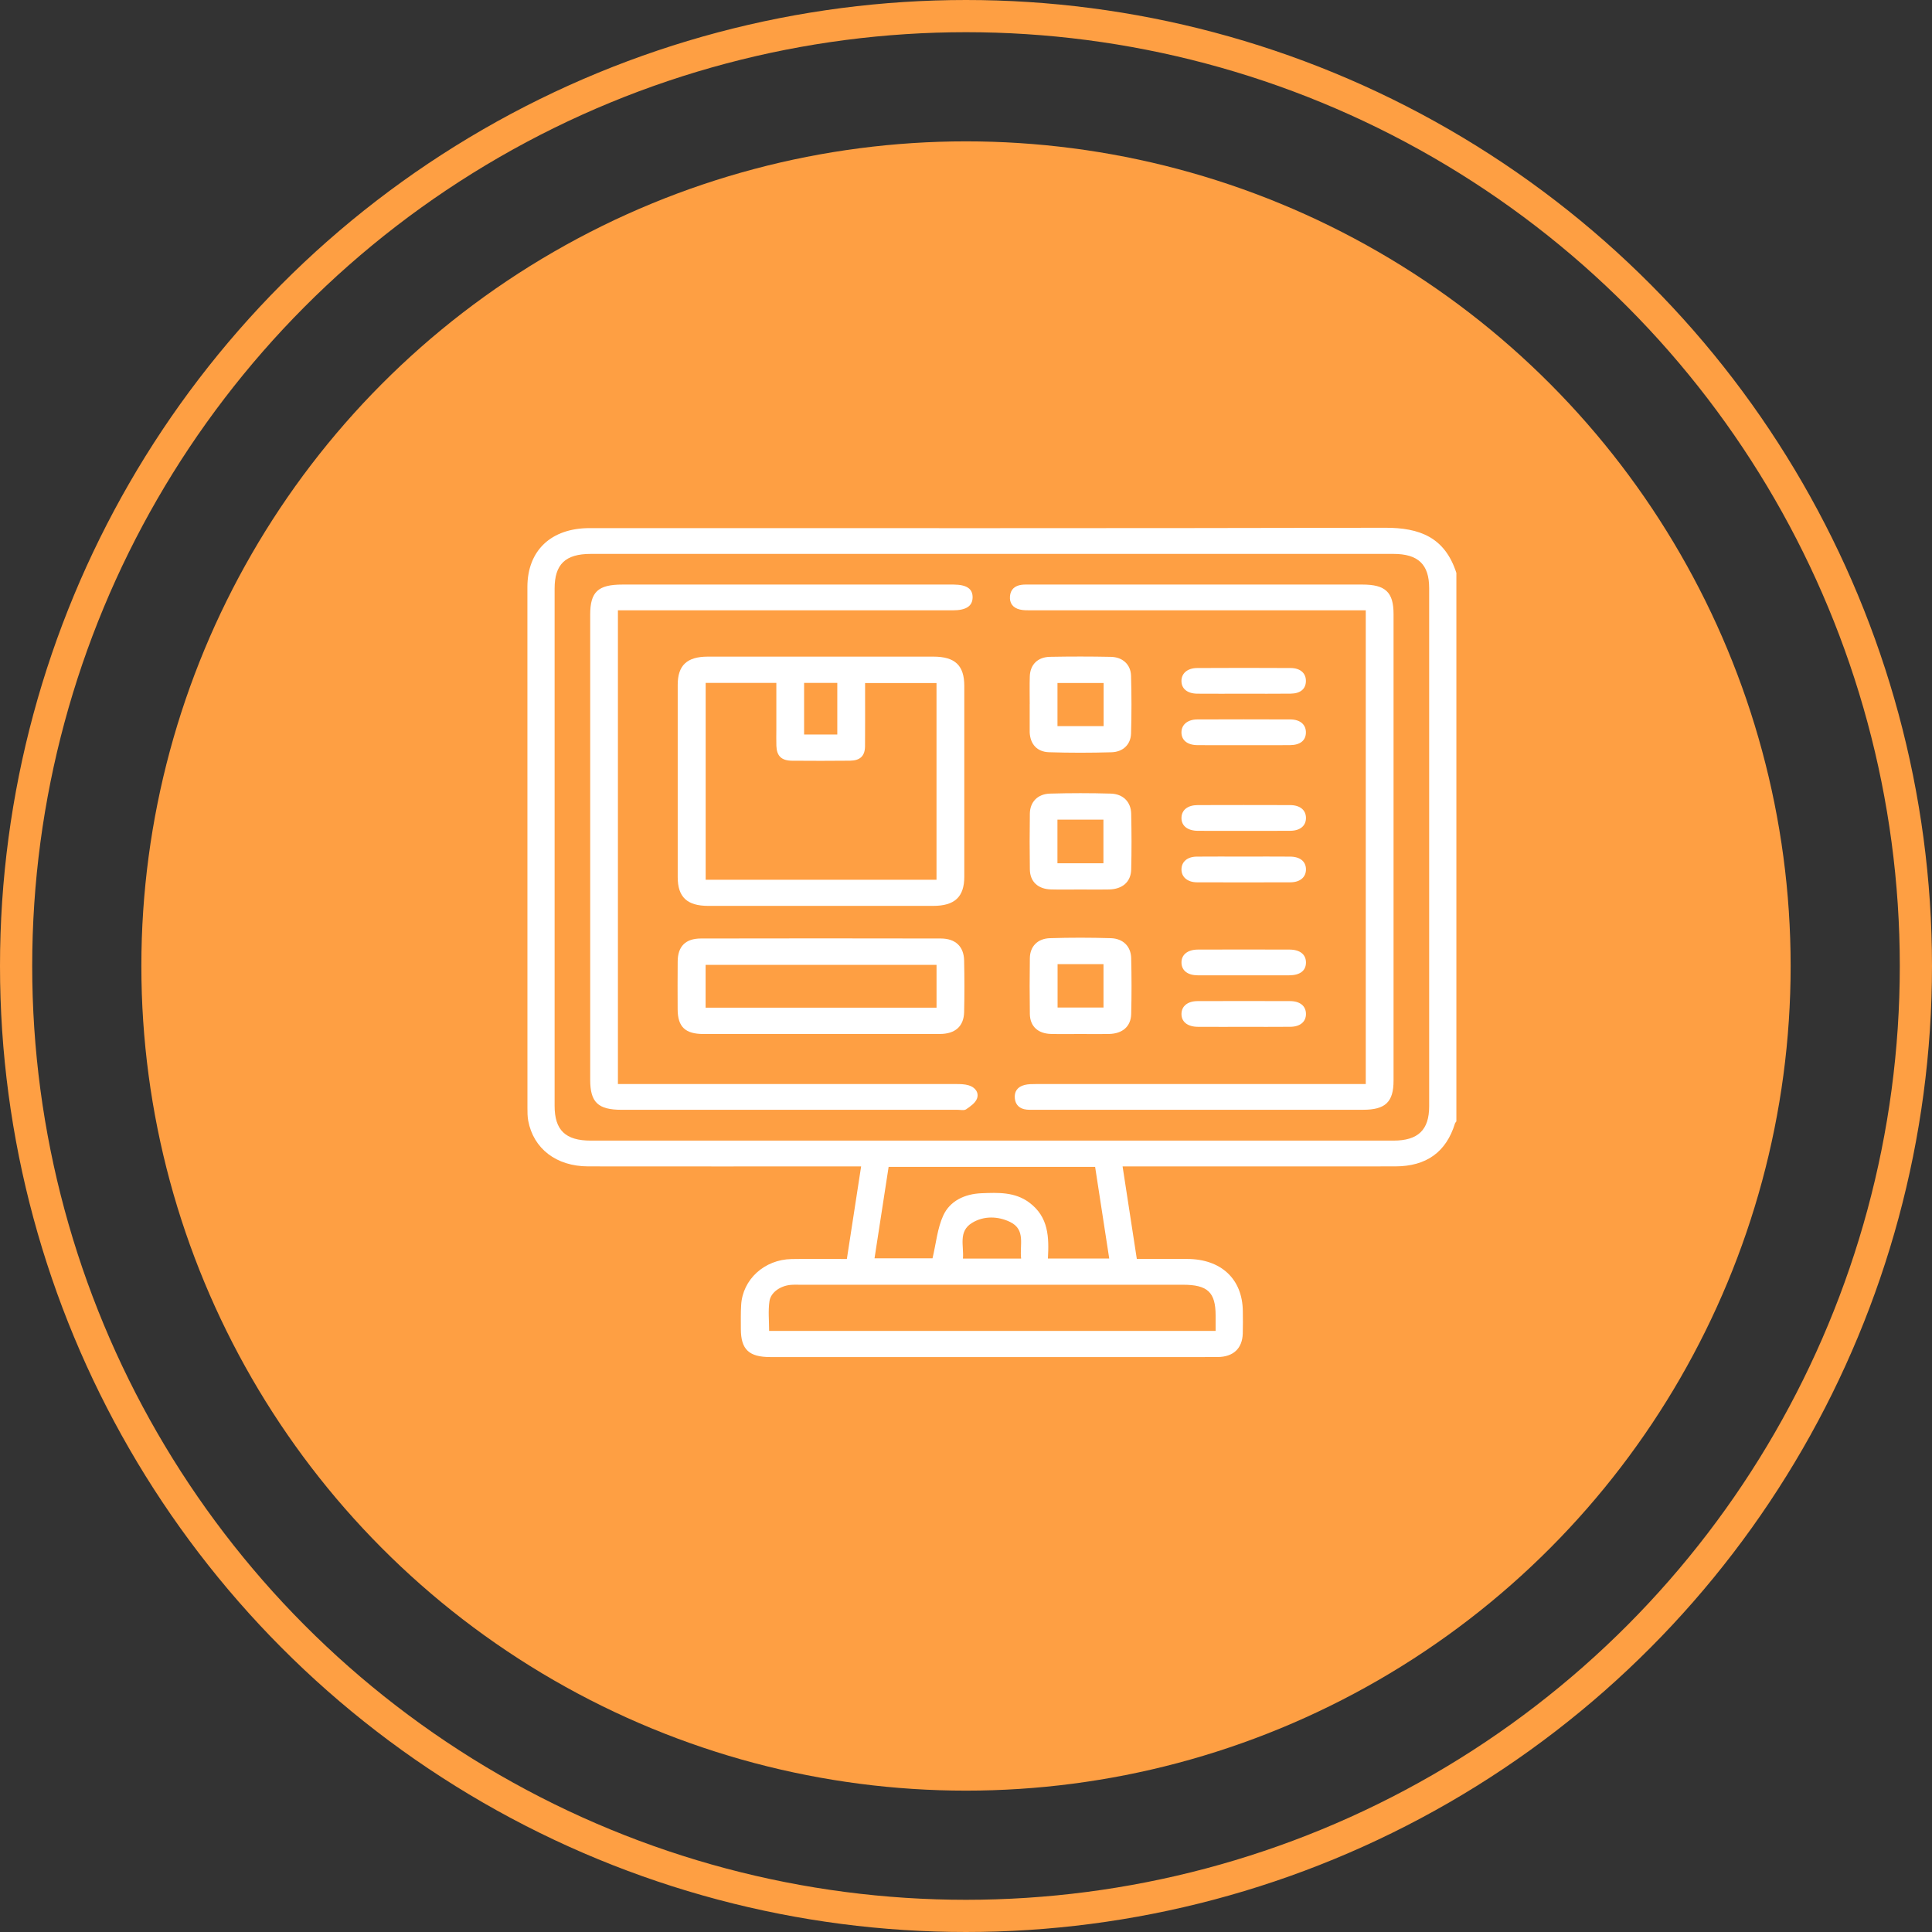 <svg width="60" height="60" viewBox="0 0 60 60" fill="none" xmlns="http://www.w3.org/2000/svg">
<rect x="0" y="0" width="60" height="60" fill="#333333" stroke="none"/>
<circle cx="30" cy="30" r="29.5" stroke="#FE9F43"/>
<circle cx="30" cy="30" r="25.61" fill="#FE9F43"/>
<g clip-path="url(#clip0_96_7736)">
<path d="M43.018 16.39C34.782 16.409 26.546 16.401 18.311 16.401C17.115 16.401 16.38 17.096 16.379 18.228C16.379 23.62 16.379 29.013 16.38 34.406C16.38 34.539 16.38 34.674 16.404 34.804C16.567 35.675 17.279 36.222 18.266 36.223C20.971 36.227 23.676 36.224 26.38 36.224H26.743C26.593 37.198 26.447 38.142 26.3 39.099C25.706 39.099 25.144 39.091 24.582 39.101C23.739 39.116 23.063 39.734 23.017 40.529C23.002 40.777 23.008 41.027 23.008 41.276C23.01 41.91 23.259 42.145 23.925 42.145H35.87C36.518 42.145 37.166 42.148 37.814 42.144C38.3 42.141 38.58 41.879 38.595 41.417C38.603 41.187 38.599 40.955 38.597 40.723C38.588 39.722 37.924 39.099 36.864 39.098C36.349 39.097 35.835 39.098 35.305 39.098C35.157 38.137 35.013 37.197 34.863 36.224H35.217C37.922 36.224 40.627 36.226 43.331 36.223C44.3 36.222 44.912 35.777 45.185 34.892C45.193 34.868 45.214 34.848 45.229 34.826V17.793C44.871 16.681 44.083 16.388 43.018 16.39ZM36.739 39.899C37.504 39.899 37.751 40.132 37.752 40.851C37.753 41.002 37.752 41.153 37.752 41.333H23.886C23.886 41.022 23.852 40.712 23.896 40.412C23.936 40.134 24.236 39.934 24.547 39.904C24.649 39.894 24.753 39.899 24.857 39.899H36.739ZM31.959 37.342C31.512 37.013 30.996 37.037 30.479 37.057C29.952 37.079 29.5 37.299 29.294 37.748C29.11 38.149 29.072 38.609 28.96 39.079H27.159C27.306 38.127 27.45 37.188 27.597 36.238H34.01C34.156 37.189 34.301 38.128 34.448 39.084H32.544C32.579 38.434 32.573 37.795 31.959 37.342ZM30.189 37.977C30.555 37.752 31.001 37.769 31.373 37.951C31.861 38.19 31.662 38.666 31.712 39.086H29.905C29.939 38.69 29.751 38.243 30.189 37.977ZM44.384 34.358C44.384 35.091 44.04 35.423 43.274 35.423C34.965 35.423 26.656 35.423 18.347 35.423C17.561 35.423 17.224 35.098 17.224 34.345V18.277C17.224 17.523 17.559 17.202 18.347 17.202H43.274C44.042 17.202 44.384 17.529 44.384 18.265V34.358Z" fill="white"/>
<path d="M30.341 34.118C30.291 34.252 30.134 34.363 30.001 34.452C29.937 34.494 29.818 34.465 29.724 34.465C26.25 34.466 22.776 34.466 19.302 34.466C18.571 34.465 18.329 34.233 18.329 33.532C18.328 28.719 18.328 23.904 18.329 19.09C18.329 18.381 18.572 18.154 19.329 18.154H29.611C30.022 18.156 30.211 18.285 30.205 18.559C30.199 18.825 30 18.954 29.592 18.954H19.19V33.665H19.554C22.934 33.665 26.315 33.664 29.695 33.666C29.825 33.666 29.962 33.669 30.084 33.706C30.289 33.767 30.409 33.935 30.341 34.118Z" fill="white"/>
<path d="M43.278 19.069C43.279 23.9 43.279 28.73 43.278 33.561C43.278 34.224 43.024 34.465 42.332 34.465C38.934 34.466 35.535 34.466 32.136 34.465C32.051 34.465 31.967 34.469 31.883 34.46C31.668 34.438 31.539 34.317 31.517 34.117C31.493 33.905 31.596 33.75 31.817 33.695C31.932 33.666 32.058 33.666 32.179 33.666C35.465 33.664 38.751 33.665 42.037 33.665H42.415V18.954H42.035C38.702 18.954 35.369 18.955 32.036 18.954C31.915 18.954 31.789 18.957 31.674 18.93C31.453 18.878 31.346 18.728 31.366 18.513C31.384 18.31 31.511 18.191 31.723 18.162C31.806 18.151 31.892 18.154 31.976 18.154C35.422 18.154 38.867 18.154 42.313 18.154C43.027 18.154 43.278 18.392 43.278 19.069Z" fill="white"/>
<path d="M28.989 20.392C27.825 20.39 26.661 20.392 25.497 20.392C24.325 20.392 23.151 20.39 21.978 20.392C21.334 20.394 21.048 20.663 21.047 21.267C21.047 23.259 21.047 25.251 21.047 27.243C21.048 27.86 21.338 28.133 21.997 28.133C24.325 28.135 26.652 28.135 28.98 28.133C29.649 28.133 29.947 27.854 29.947 27.226C29.949 25.251 29.949 23.277 29.947 21.302C29.947 20.666 29.66 20.393 28.989 20.392ZM24.972 21.208H26.003V22.811H24.972V21.208ZM29.084 27.321H21.915V21.208H24.11V22.654C24.11 22.823 24.105 22.992 24.111 23.161C24.122 23.477 24.267 23.621 24.595 23.625C25.196 23.63 25.797 23.63 26.398 23.624C26.713 23.62 26.861 23.477 26.864 23.178C26.869 22.627 26.866 22.075 26.866 21.523V21.213H29.084V27.321Z" fill="white"/>
<path d="M29.942 29.831C29.933 29.396 29.676 29.148 29.22 29.146C26.735 29.141 24.249 29.141 21.763 29.146C21.288 29.148 21.05 29.393 21.046 29.855C21.041 30.353 21.043 30.851 21.045 31.348C21.048 31.889 21.279 32.111 21.845 32.112C23.056 32.114 24.265 32.113 25.476 32.112C26.714 32.112 27.952 32.114 29.19 32.111C29.664 32.11 29.932 31.873 29.942 31.43C29.954 30.897 29.953 30.363 29.942 29.831ZM29.085 31.294H21.913V29.964H29.085V31.294Z" fill="white"/>
<path d="M35.13 25.269C35.123 24.905 34.879 24.657 34.497 24.646C33.869 24.628 33.239 24.628 32.611 24.646C32.226 24.656 31.988 24.905 31.983 25.267C31.975 25.845 31.974 26.423 31.983 27.001C31.988 27.381 32.236 27.611 32.638 27.622C32.937 27.63 33.238 27.624 33.538 27.624C33.628 27.624 33.718 27.624 33.808 27.625C34.019 27.626 34.229 27.627 34.439 27.623C34.855 27.616 35.121 27.391 35.13 27.003C35.145 26.425 35.143 25.847 35.13 25.269ZM34.268 26.809H32.84V25.454H34.268V26.809Z" fill="white"/>
<path d="M35.13 29.757C35.122 29.393 34.88 29.147 34.496 29.136C33.868 29.117 33.239 29.116 32.611 29.136C32.221 29.147 31.988 29.393 31.983 29.756C31.975 30.335 31.974 30.913 31.983 31.49C31.988 31.872 32.233 32.099 32.638 32.11C32.938 32.118 33.239 32.112 33.539 32.112C33.629 32.112 33.719 32.112 33.809 32.113C34.019 32.114 34.23 32.115 34.44 32.111C34.858 32.103 35.121 31.88 35.13 31.491C35.145 30.913 35.144 30.335 35.13 29.757ZM34.27 31.289H32.844V29.942H34.27V31.289Z" fill="white"/>
<path d="M35.126 20.991C35.117 20.638 34.866 20.406 34.498 20.399C33.87 20.386 33.241 20.386 32.612 20.398C32.224 20.405 31.991 20.642 31.981 21.011C31.972 21.295 31.979 21.579 31.979 21.864C31.978 21.864 31.978 21.864 31.978 21.864V22.691C31.978 22.709 31.978 22.726 31.978 22.744C31.994 23.105 32.202 23.349 32.578 23.361C33.224 23.382 33.873 23.381 34.519 23.362C34.879 23.352 35.116 23.119 35.126 22.778C35.143 22.183 35.143 21.587 35.126 20.991ZM34.274 22.551H32.841V21.212H34.274V22.551Z" fill="white"/>
<path d="M40.556 21.161C40.549 21.398 40.383 21.539 40.081 21.542C39.594 21.547 39.106 21.544 38.618 21.544C38.141 21.544 37.662 21.547 37.184 21.543C36.874 21.54 36.691 21.389 36.691 21.148C36.691 20.91 36.878 20.747 37.184 20.746C38.149 20.741 39.115 20.74 40.081 20.746C40.39 20.748 40.564 20.913 40.556 21.161Z" fill="white"/>
<path d="M40.558 25.4C40.56 25.644 40.378 25.799 40.072 25.801C39.594 25.805 39.115 25.803 38.637 25.803C38.158 25.803 37.68 25.805 37.202 25.802C36.877 25.8 36.685 25.643 36.692 25.393C36.698 25.155 36.885 25.004 37.194 25.003C38.151 25 39.108 25 40.065 25.003C40.374 25.004 40.556 25.156 40.558 25.4Z" fill="white"/>
<path d="M40.558 26.998C40.559 27.241 40.377 27.4 40.072 27.401C39.105 27.404 38.139 27.405 37.172 27.401C36.873 27.399 36.685 27.231 36.692 26.99C36.698 26.758 36.878 26.605 37.167 26.603C37.655 26.598 38.142 26.602 38.631 26.602C39.108 26.601 39.587 26.599 40.066 26.603C40.376 26.605 40.556 26.754 40.558 26.998Z" fill="white"/>
<path d="M40.558 31.487C40.56 31.731 40.378 31.886 40.072 31.888C39.594 31.892 39.116 31.89 38.638 31.89C38.159 31.89 37.68 31.892 37.202 31.889C36.877 31.887 36.685 31.73 36.692 31.481C36.698 31.243 36.885 31.091 37.194 31.09C38.151 31.087 39.108 31.087 40.064 31.09C40.374 31.091 40.556 31.243 40.558 31.487Z" fill="white"/>
<path d="M40.556 22.753C40.552 22.998 40.377 23.139 40.06 23.141C39.581 23.145 39.102 23.142 38.624 23.142C38.146 23.142 37.667 23.145 37.189 23.141C36.877 23.139 36.694 22.991 36.691 22.75C36.688 22.512 36.876 22.345 37.178 22.343C38.144 22.339 39.11 22.339 40.076 22.343C40.383 22.345 40.561 22.507 40.556 22.753Z" fill="white"/>
<path d="M40.558 29.895C40.556 30.147 40.372 30.288 40.036 30.289C39.559 30.291 39.08 30.29 38.601 30.29C38.133 30.29 37.663 30.291 37.194 30.289C36.883 30.287 36.698 30.141 36.692 29.901C36.685 29.653 36.879 29.491 37.202 29.49C38.149 29.487 39.096 29.487 40.044 29.49C40.373 29.49 40.56 29.643 40.558 29.895Z" fill="white"/>
</g>
<defs>
<clipPath id="clip0_96_7736">
<rect width="28.85" height="25.756" fill="white" transform="translate(16.379 16.39)"/>
</clipPath>
</defs>
</svg>
